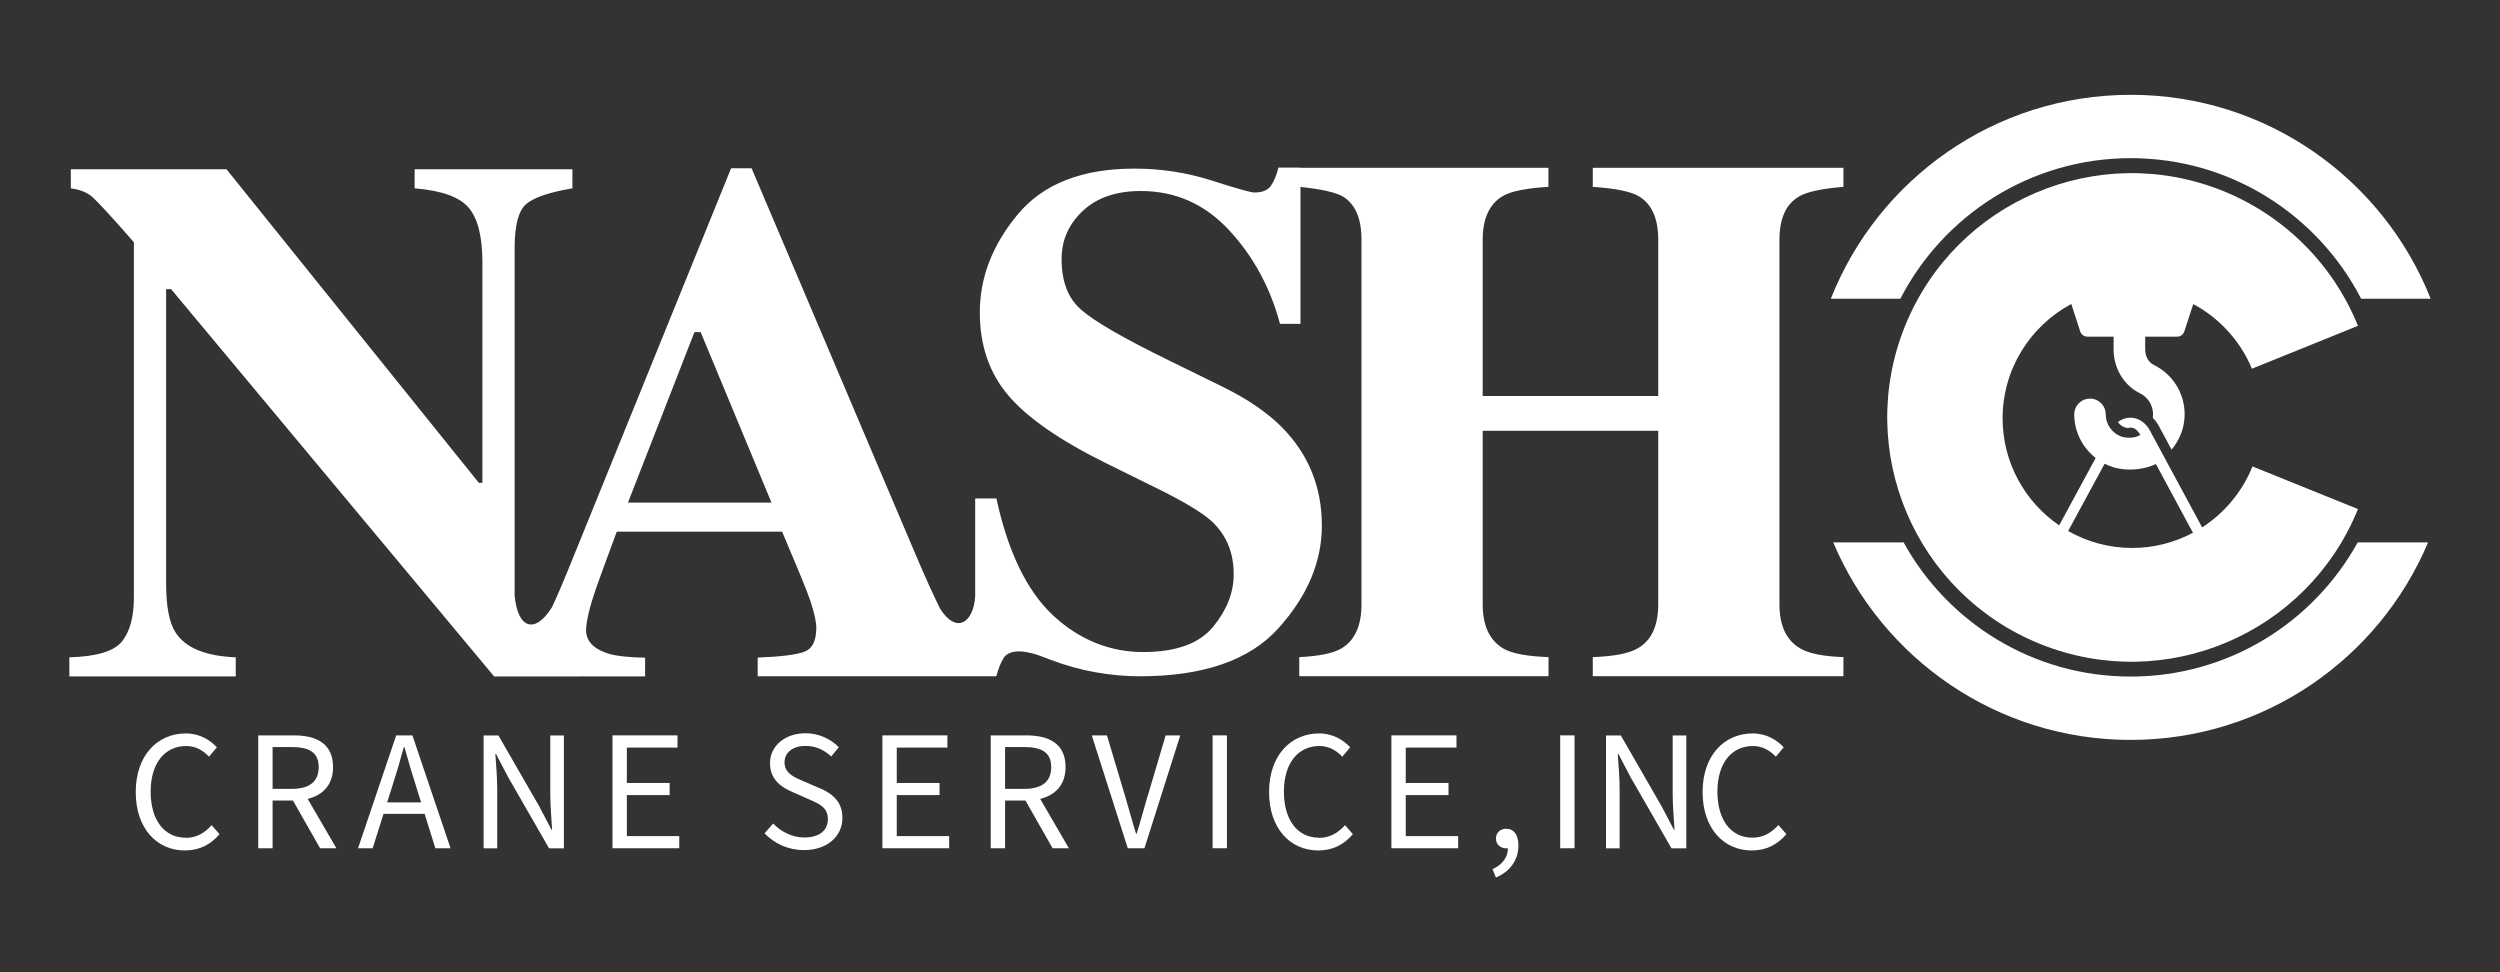 <svg xmlns="http://www.w3.org/2000/svg" id="Layer_1" data-name="Layer 1" viewBox="0 0 270 105"><rect x="0" y="0" width="270" height="105" fill="#333333" stroke="none"/><defs><style>      .cls-1 {        fill: #fff;      }    </style></defs><g><path class="cls-1" d="M20.04,90.47c-2.31,0-3.77-1.92-3.77-4.98s1.53-4.92,3.83-4.92c1.03,0,1.83.47,2.47,1.15l.85-1.01c-.71-.78-1.87-1.5-3.35-1.5-3.09,0-5.41,2.4-5.41,6.33s2.27,6.31,5.31,6.31c1.58,0,2.78-.64,3.74-1.76l-.85-.97c-.78.86-1.66,1.37-2.82,1.37Z"></path><path class="cls-1" d="M35.97,82.85c0-2.54-1.78-3.43-4.26-3.43h-3.82v12.19h1.55v-5.15h2.2l2.93,5.15h1.76l-3.1-5.33c1.65-.41,2.74-1.53,2.74-3.43ZM29.44,80.68h2.04c1.9,0,2.94.57,2.94,2.17s-1.04,2.35-2.94,2.35h-2.04v-4.52Z"></path><path class="cls-1" d="M42.79,79.42l-4.12,12.19h1.58l1.17-3.71h4.44l1.16,3.71h1.64l-4.12-12.19h-1.75ZM45.48,86.66h-3.67l.59-1.86c.44-1.36.83-2.69,1.21-4.11h.07c.39,1.41.78,2.74,1.22,4.11l.58,1.86Z"></path><path class="cls-1" d="M59.43,85.73c0,1.27.12,2.65.2,3.88h-.07l-1.32-2.52-4.41-7.66h-1.6v12.19h1.47v-6.38c0-1.27-.12-2.57-.2-3.81h.07l1.32,2.52,4.41,7.67h1.6v-12.19h-1.47v6.31Z"></path><polygon class="cls-1" points="67.7 85.87 72.32 85.87 72.32 84.56 67.7 84.56 67.7 80.74 73.17 80.74 73.17 79.42 66.15 79.42 66.15 91.61 73.36 91.61 73.36 90.3 67.7 90.3 67.7 85.87"></polygon><path class="cls-1" d="M88.49,85.11l-1.74-.75c-.95-.4-2.02-.84-2.02-2.02,0-1.09.91-1.78,2.27-1.78,1.13,0,2.02.44,2.77,1.14l.82-1c-.86-.88-2.14-1.51-3.59-1.51-2.21,0-3.84,1.37-3.84,3.23s1.33,2.65,2.47,3.14l1.75.77c1.15.5,2.03.9,2.03,2.14s-.95,1.98-2.55,1.98c-1.27,0-2.49-.6-3.36-1.51l-.93,1.06c1.07,1.11,2.55,1.81,4.26,1.81,2.56,0,4.15-1.54,4.15-3.46,0-1.81-1.1-2.65-2.51-3.26Z"></path><polygon class="cls-1" points="96.85 85.87 101.47 85.87 101.47 84.56 96.85 84.56 96.85 80.74 102.32 80.74 102.32 79.42 95.3 79.42 95.3 91.61 102.51 91.61 102.51 90.3 96.85 90.3 96.85 85.87"></polygon><path class="cls-1" d="M115.08,82.85c0-2.54-1.78-3.43-4.26-3.43h-3.82v12.19h1.55v-5.15h2.2l2.93,5.15h1.76l-3.1-5.33c1.65-.41,2.74-1.53,2.74-3.43ZM108.55,80.68h2.04c1.9,0,2.94.57,2.94,2.17s-1.04,2.35-2.94,2.35h-2.04v-4.52Z"></path><path class="cls-1" d="M123.93,86.01c-.42,1.43-.72,2.6-1.17,4.02h-.07c-.45-1.43-.74-2.59-1.17-4.02l-1.97-6.59h-1.64l3.89,12.19h1.8l3.87-12.19h-1.58l-1.95,6.59Z"></path><rect class="cls-1" x="130.96" y="79.42" width="1.55" height="12.19"></rect><path class="cls-1" d="M142.43,90.47c-2.31,0-3.77-1.92-3.77-4.98s1.53-4.92,3.83-4.92c1.03,0,1.83.47,2.48,1.15l.85-1.01c-.71-.78-1.87-1.5-3.35-1.5-3.09,0-5.41,2.4-5.41,6.33s2.28,6.31,5.31,6.31c1.58,0,2.78-.64,3.74-1.76l-.85-.97c-.78.86-1.66,1.37-2.82,1.37Z"></path><polygon class="cls-1" points="151.82 85.87 156.44 85.87 156.44 84.56 151.82 84.56 151.82 80.74 157.3 80.74 157.3 79.42 150.27 79.42 150.27 91.61 157.48 91.61 157.48 90.3 151.82 90.3 151.82 85.87"></polygon><path class="cls-1" d="M162.69,89.5c-.61,0-1.13.4-1.13,1.06s.52,1.06,1.11,1.06c.06,0,.12,0,.19-.01-.01,1-.64,1.8-1.67,2.26l.37.9c1.5-.62,2.43-1.87,2.43-3.47,0-1.12-.48-1.79-1.3-1.79Z"></path><rect class="cls-1" x="168.5" y="79.42" width="1.55" height="12.19"></rect><path class="cls-1" d="M180.65,85.73c0,1.27.12,2.65.2,3.88h-.07l-1.32-2.52-4.41-7.66h-1.6v12.19h1.47v-6.38c0-1.27-.12-2.57-.2-3.81h.07l1.32,2.52,4.41,7.67h1.6v-12.19h-1.47v6.31Z"></path><path class="cls-1" d="M192.07,89.1c-.78.86-1.66,1.37-2.82,1.37-2.31,0-3.77-1.92-3.77-4.98s1.53-4.92,3.83-4.92c1.03,0,1.83.47,2.48,1.15l.85-1.01c-.71-.78-1.87-1.5-3.35-1.5-3.09,0-5.41,2.4-5.41,6.33s2.28,6.31,5.31,6.31c1.58,0,2.78-.64,3.74-1.76l-.85-.97Z"></path></g><path class="cls-1" d="M194.31,21.21c.85-.5,2.45-.84,4.78-1.03v-2.06h-27.07v2.06c2.41.16,4.05.49,4.93.99,1.42.82,2.14,2.39,2.14,4.73v16.87h-18.96v-16.87c0-2.34.75-3.93,2.25-4.77.91-.5,2.52-.81,4.85-.95v-2.06h-26.79v-.02h-2.37c-.2.81-.47,1.46-.8,1.95s-.93.74-1.8.74c-.38,0-1.92-.43-4.6-1.29-2.69-.86-5.47-1.29-8.35-1.29-5.65,0-9.85,1.64-12.59,4.93-2.74,3.28-4.11,6.82-4.11,10.61,0,3.56,1.03,6.56,3.1,8.98,2.07,2.43,5.62,4.88,10.64,7.35l5.07,2.5c3.15,1.54,5.24,2.79,6.27,3.75,1.56,1.47,2.34,3.36,2.34,5.68,0,2-.75,3.9-2.24,5.7-1.49,1.81-4.01,2.71-7.56,2.71s-6.88-1.32-9.7-3.95c-2.82-2.63-4.87-6.84-6.13-12.64h-2.29v10.54c-.16,2.87-2.02,4.17-3.8,1.35-.74-1.51-1.61-3.42-2.6-5.75l-17.75-41.8h-2.21l-17.67,43.54c-.63,1.55-1.19,2.84-1.69,3.89-1.82,2.91-3.71,2.31-4.02-1.32V26.79c0-2.46.42-4.05,1.26-4.76.84-.71,2.5-1.27,4.98-1.69v-2.06h-17.04v2.06c2.93.24,4.88.94,5.86,2.12.98,1.17,1.46,3.13,1.46,5.88v23.8h-.39L24.46,18.28H7.65v2.06c.98.13,1.76.44,2.32.93s2.07,2.12,4.49,4.89v38.38c0,2.08-.43,3.66-1.28,4.73-.85,1.07-2.75,1.64-5.69,1.72v2.06h17.97v-2.06c-3.28-.13-5.45-1.03-6.51-2.7-.67-1.03-1.01-2.8-1.01-5.29v-31.77h.54l34.89,41.83h2.21s14.09-.01,14.09-.01v-2.02c-1.81-.03-3.17-.18-4.08-.47-1.53-.52-2.29-1.35-2.29-2.49,0-.93.35-2.42,1.05-4.47.34-.96,1.09-3.02,2.26-6.18h17.86l2.02,4.82c.44,1.06.79,1.97,1.05,2.72.41,1.27.62,2.21.62,2.84,0,1.37-.41,2.23-1.22,2.56-.82.34-2.52.56-5.11.66v2.02h23.48s2.29,0,2.29,0c.23-.86.5-1.52.8-1.99.31-.47.87-.7,1.68-.7.23,0,.51.03.84.09s.67.15,1.03.25l1.53.57c1.58.61,3.18,1.05,4.8,1.34,1.62.29,3.22.44,4.8.44,6.88,0,11.88-1.73,15-5.2,3.12-3.47,4.68-7.16,4.68-11.07,0-4.19-1.45-7.75-4.36-10.67-1.56-1.56-3.65-2.99-6.26-4.28l-5.87-2.88c-4.91-2.4-8.06-4.22-9.47-5.46-1.43-1.21-2.15-3.05-2.15-5.5,0-2.05.77-3.78,2.3-5.21,1.53-1.43,3.61-2.14,6.25-2.14,3.75,0,6.93,1.41,9.55,4.24,2.62,2.83,4.45,6.2,5.49,10.11h2.21v-14.79c2.28.24,3.82.59,4.61,1.05,1.32.82,1.98,2.37,1.98,4.65v39.37c0,2.35-.74,3.95-2.21,4.8-.88.5-2.38.81-4.51.91v2.06h26.92v-2.06c-2.2-.08-3.77-.36-4.7-.83-1.61-.85-2.41-2.47-2.41-4.88v-18.73h18.96v18.73c0,2.33-.74,3.92-2.21,4.76-.96.56-2.58.87-4.86.95v2.06h27.07v-2.06c-2.12-.08-3.64-.37-4.54-.87-1.58-.85-2.37-2.46-2.37-4.84V25.9c0-2.31.71-3.88,2.14-4.69ZM67.82,54.28l7.18-18.41h.67l7.65,18.41h-15.5Z"></path><path class="cls-1" d="M243.27,50.37c-1.09,2.72-3.01,5.02-5.44,6.59l-5.72-10.61-.02-.04c-.51-.77-1.23-1.2-2.01-1.2h0c-.48,0-.94.16-1.34.47.24.36.63.6,1.08.65.09-.03.18-.05.27-.05h0c.51,0,.79.38.99.66l.07.13c-.88.56-2.05.18-2.05.18-.98-.36-1.68-1.3-1.68-2.4,0-.94-.76-1.7-1.7-1.7s-1.7.76-1.7,1.7c0,1.91.91,3.61,2.31,4.71l-3.94,7.28c-3.68-2.52-6.11-6.76-6.11-11.56,0-5.34,3.01-9.99,7.42-12.35l.96,2.96c.11.34.43.57.78.57,0,0,1.24,0,2.83,0v1.39c0,2.02,1.11,3.87,2.82,4.71.89.43,1.44,1.31,1.44,2.3,0,.12-.01.24-.03.36.18.18.35.38.49.61l.08.12,1.46,2.71c.87-1.04,1.41-2.37,1.41-3.8,0-2.3-1.28-4.35-3.35-5.36-.55-.27-.91-.92-.91-1.65v-1.39c1.87,0,3.45,0,3.45,0,.36,0,.67-.23.78-.57l.96-2.95c2.84,1.52,5.09,3.99,6.34,6.98l11.45-4.63c-2.68-6.63-7.94-11.88-14.56-14.56-13.51-5.46-28.88,1.06-34.35,14.56-5.46,13.51,1.06,28.88,14.56,34.35,13.51,5.46,28.88-1.06,34.35-14.56l-11.38-4.6s0,0,0,0ZM230.27,59.18c-2.51,0-4.87-.67-6.91-1.83l3.94-7.27c.8.41,1.71.63,2.67.63,1.33.01,2.33-.34,2.87-.59l4,7.42c-1.96,1.04-4.19,1.64-6.56,1.64Z"></path><path class="cls-1" d="M230.11,17.08c10.84,0,20.24,6.17,24.89,15.18h7.51c-5.11-12.9-17.68-22.02-32.39-22.02s-27.29,9.12-32.39,22.02h7.51c4.65-9.01,14.05-15.18,24.89-15.18Z"></path><path class="cls-1" d="M254.63,58.58c-4.77,8.64-13.96,14.49-24.52,14.49s-19.76-5.85-24.52-14.49h-7.6c5.28,12.53,17.67,21.33,32.12,21.33s26.85-8.8,32.12-21.33h-7.6Z"></path></svg>